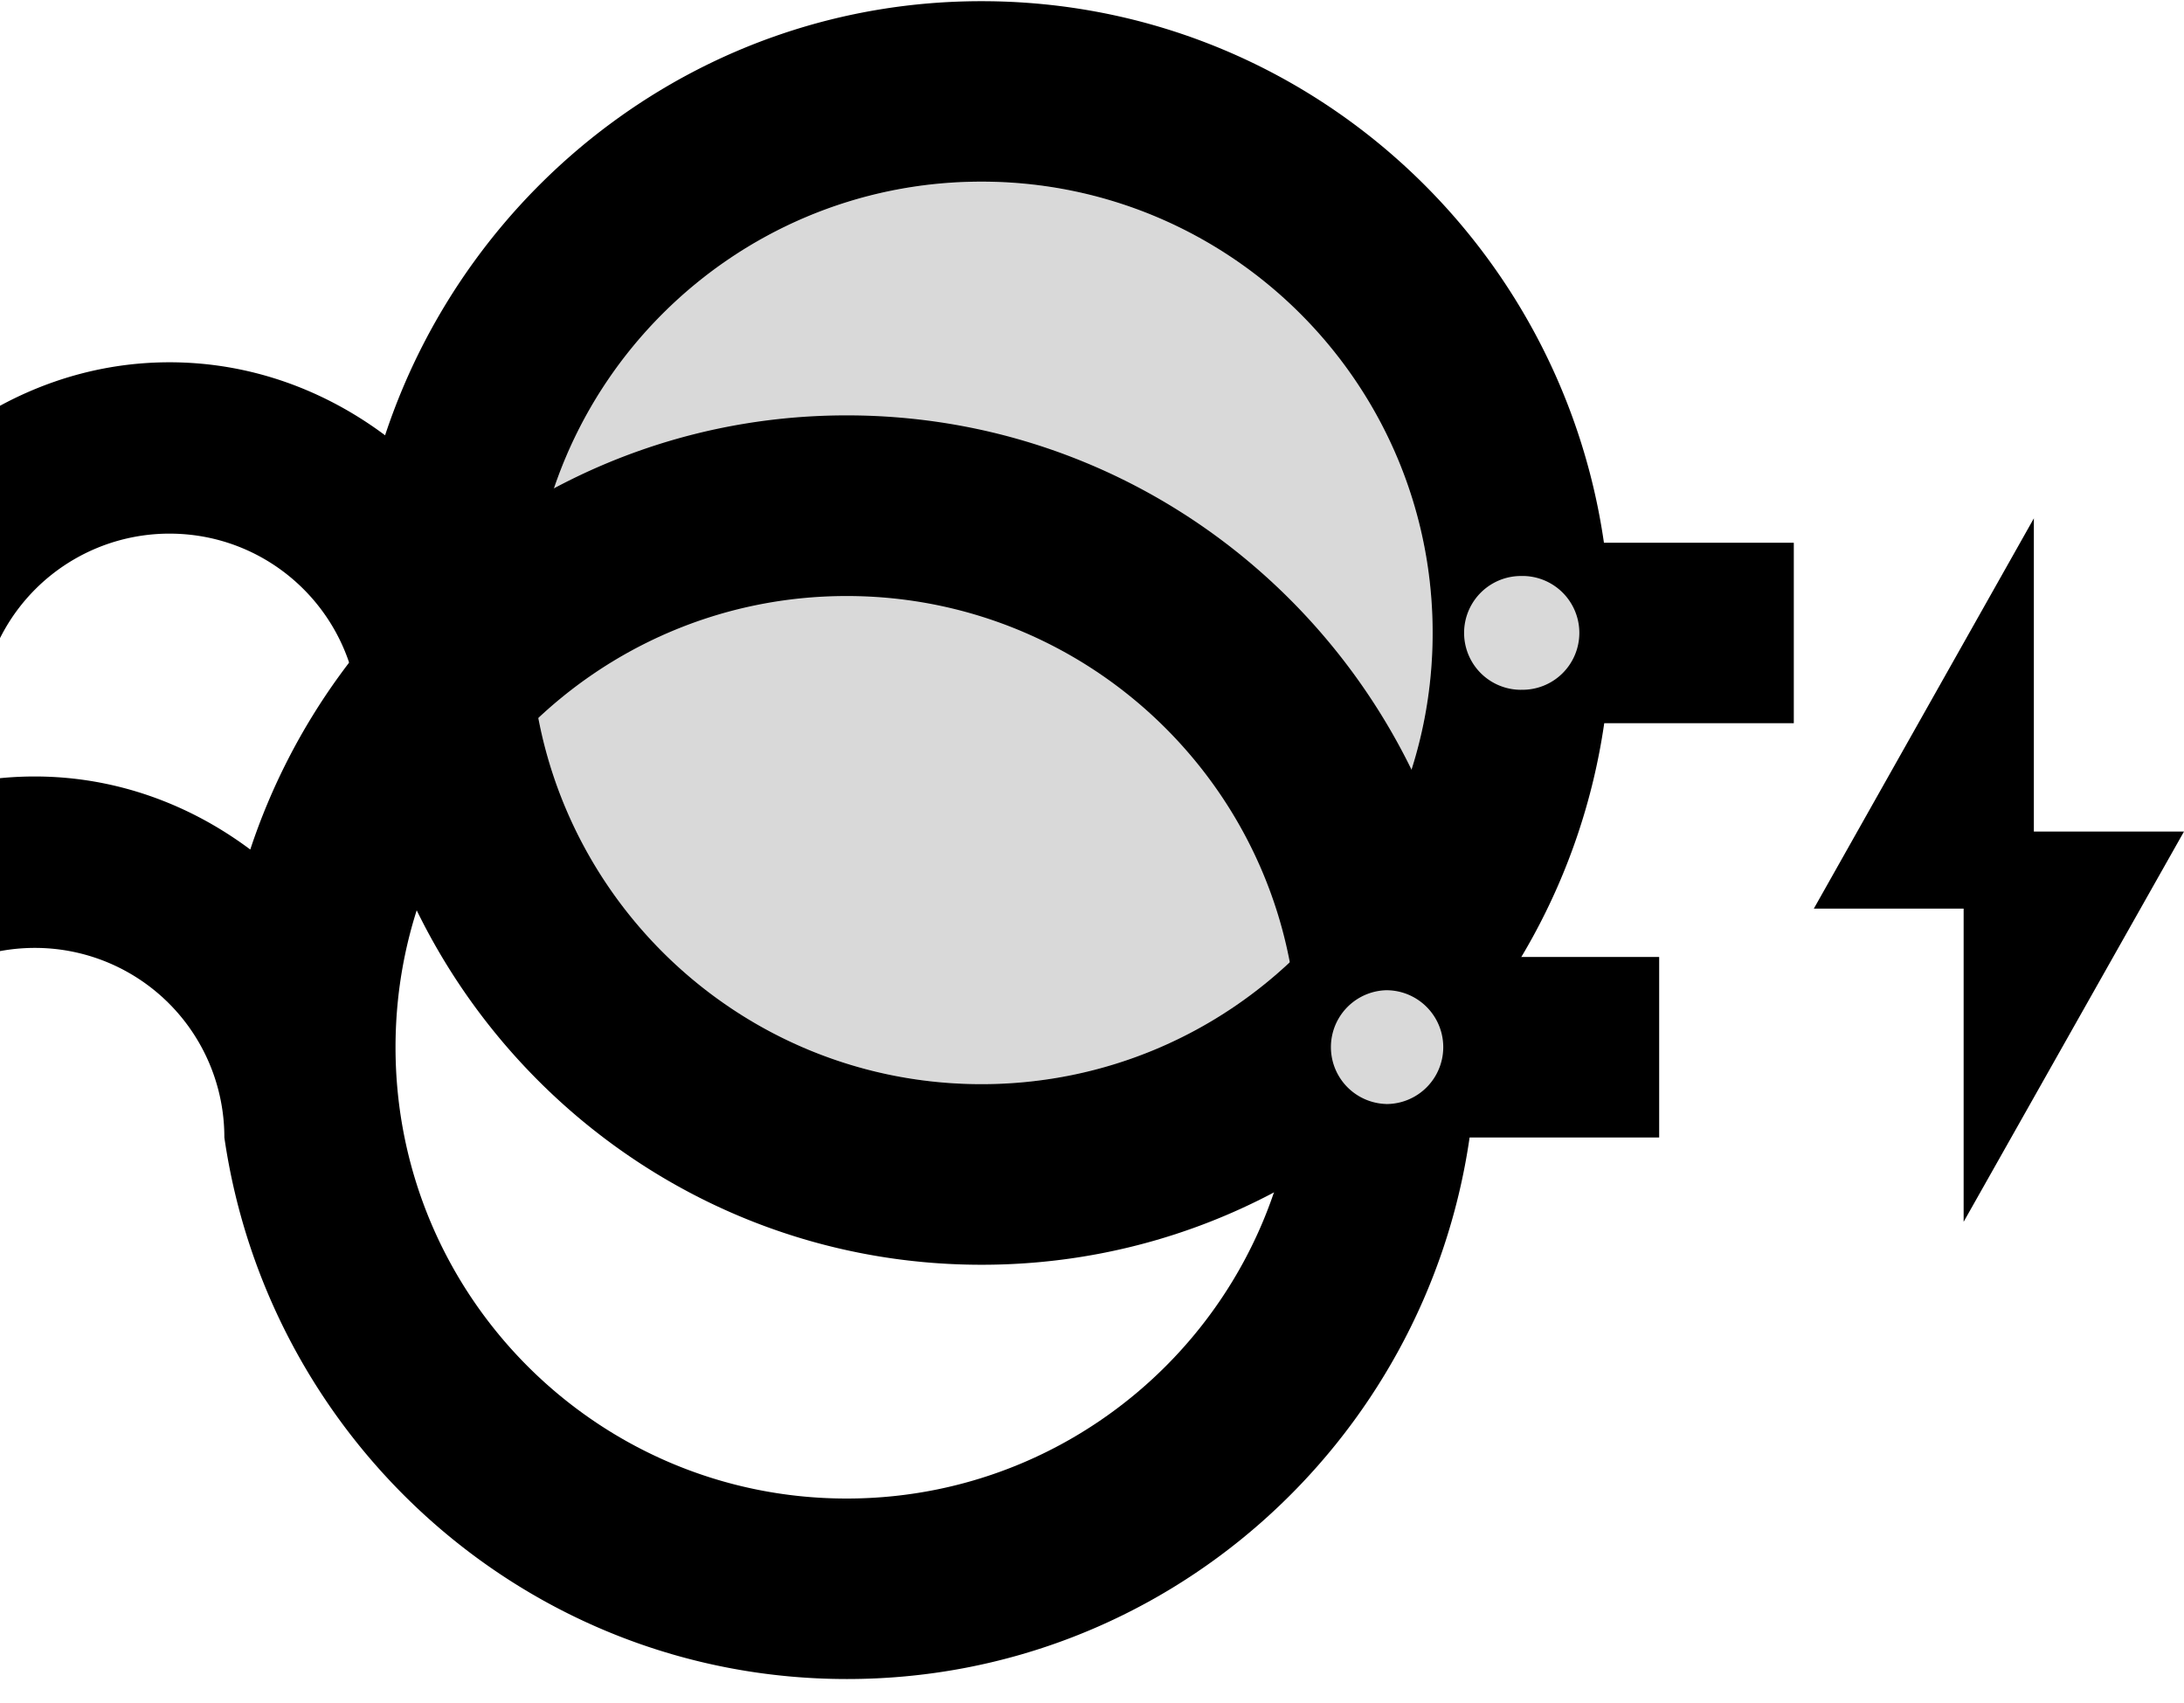 <svg xmlns="http://www.w3.org/2000/svg" width="59" height="46" fill="none" viewBox="0 0 59 46">
  <g clip-path="url(#a)">
    <g clip-path="url(#b)">
      <path fill="#D9D9D9" d="M26.514 29.282c-6.728 0-12.188-5.46-12.188-12.188 0-6.728 5.46-12.188 12.188-12.188 6.728 0 12.188 5.46 12.188 12.188 0 6.728-5.46 12.188-12.188 12.188Z" style="mix-blend-mode:multiply"/>
      <path fill="#000" d="M48.45 14.659h-5.12C42.14 6.416 35.096.032 26.514.032c-7.534 0-13.87 4.949-16.111 11.725-1.634-1.22-3.633-1.972-5.825-1.972-2.193 0-4.192.757-5.826 1.972C-3.52 4.981-9.834.032-17.363.032c-8.582 0-15.627 6.384-16.82 14.627h-5.121v4.874h5.12c1.194 8.238 8.239 14.627 16.82 14.627 8.582 0 15.628-6.384 16.82-14.627a5.12 5.12 0 0 1 5.122-5.12c2.83 0 5.12 2.289 5.12 5.12 1.194 8.238 8.239 14.627 16.82 14.627 8.582 0 15.627-6.384 16.82-14.627h5.121V14.66h-.008Zm-65.813 14.623c-6.728 0-12.188-5.46-12.188-12.188 0-6.728 5.46-12.188 12.188-12.188 6.728 0 12.188 5.46 12.188 12.188 0 6.728-5.46 12.188-12.188 12.188Zm43.877 0c-6.728 0-12.188-5.46-12.188-12.188 0-6.728 5.46-12.188 12.188-12.188 6.728 0 12.188 5.46 12.188 12.188 0 6.728-5.46 12.188-12.188 12.188Z" style="mix-blend-mode:multiply"/>
      <path fill="#D9D9D9" d="M41.089 18.63a1.537 1.537 0 1 0 0-3.073 1.537 1.537 0 0 0 0 3.074Z"/>
      <path fill="#000" d="M44.813 25.847h-5.12c-1.194-8.239-8.239-14.628-16.82-14.628-7.534 0-13.87 4.95-16.112 11.726-1.633-1.22-3.632-1.973-5.825-1.973s-4.192.758-5.825 1.973C-7.157 16.17-13.471 11.22-21 11.22c-8.582 0-15.627 6.385-16.82 14.628h-5.121v4.874h5.12c1.194 8.238 8.239 14.627 16.82 14.627 8.582 0 15.627-6.384 16.82-14.627a5.12 5.12 0 0 1 5.121-5.12 5.116 5.116 0 0 1 5.121 5.12c1.194 8.238 8.239 14.627 16.82 14.627 8.582 0 15.627-6.384 16.82-14.627h5.121v-4.874h-.009Zm-65.818 14.627c-6.728 0-12.188-5.46-12.188-12.188 0-6.728 5.46-12.188 12.188-12.188 6.728 0 12.188 5.46 12.188 12.188 0 6.728-5.46 12.188-12.188 12.188Zm43.877 0c-6.727 0-12.187-5.46-12.187-12.188 0-6.728 5.46-12.188 12.187-12.188 6.729 0 12.188 5.46 12.188 12.188 0 6.728-5.46 12.188-12.188 12.188Z" style="mix-blend-mode:multiply"/>
      <path fill="#D9D9D9" d="M37.452 29.819a1.537 1.537 0 1 0 0-3.074 1.537 1.537 0 0 0 0 3.073Z"/>
    </g>
    <path fill="#000" d="M59 22.459h-4.056V14L49 24.541h4.047V33L59 22.459Z"/>
  </g>
  <defs>
    <clipPath id="a">
      <path fill="#fff" d="M0 0h59v46H0z"/>
    </clipPath>
    <clipPath id="b">
      <path fill="#fff" d="M0 0h51v46H0z"/>
    </clipPath>
  </defs>
</svg>
